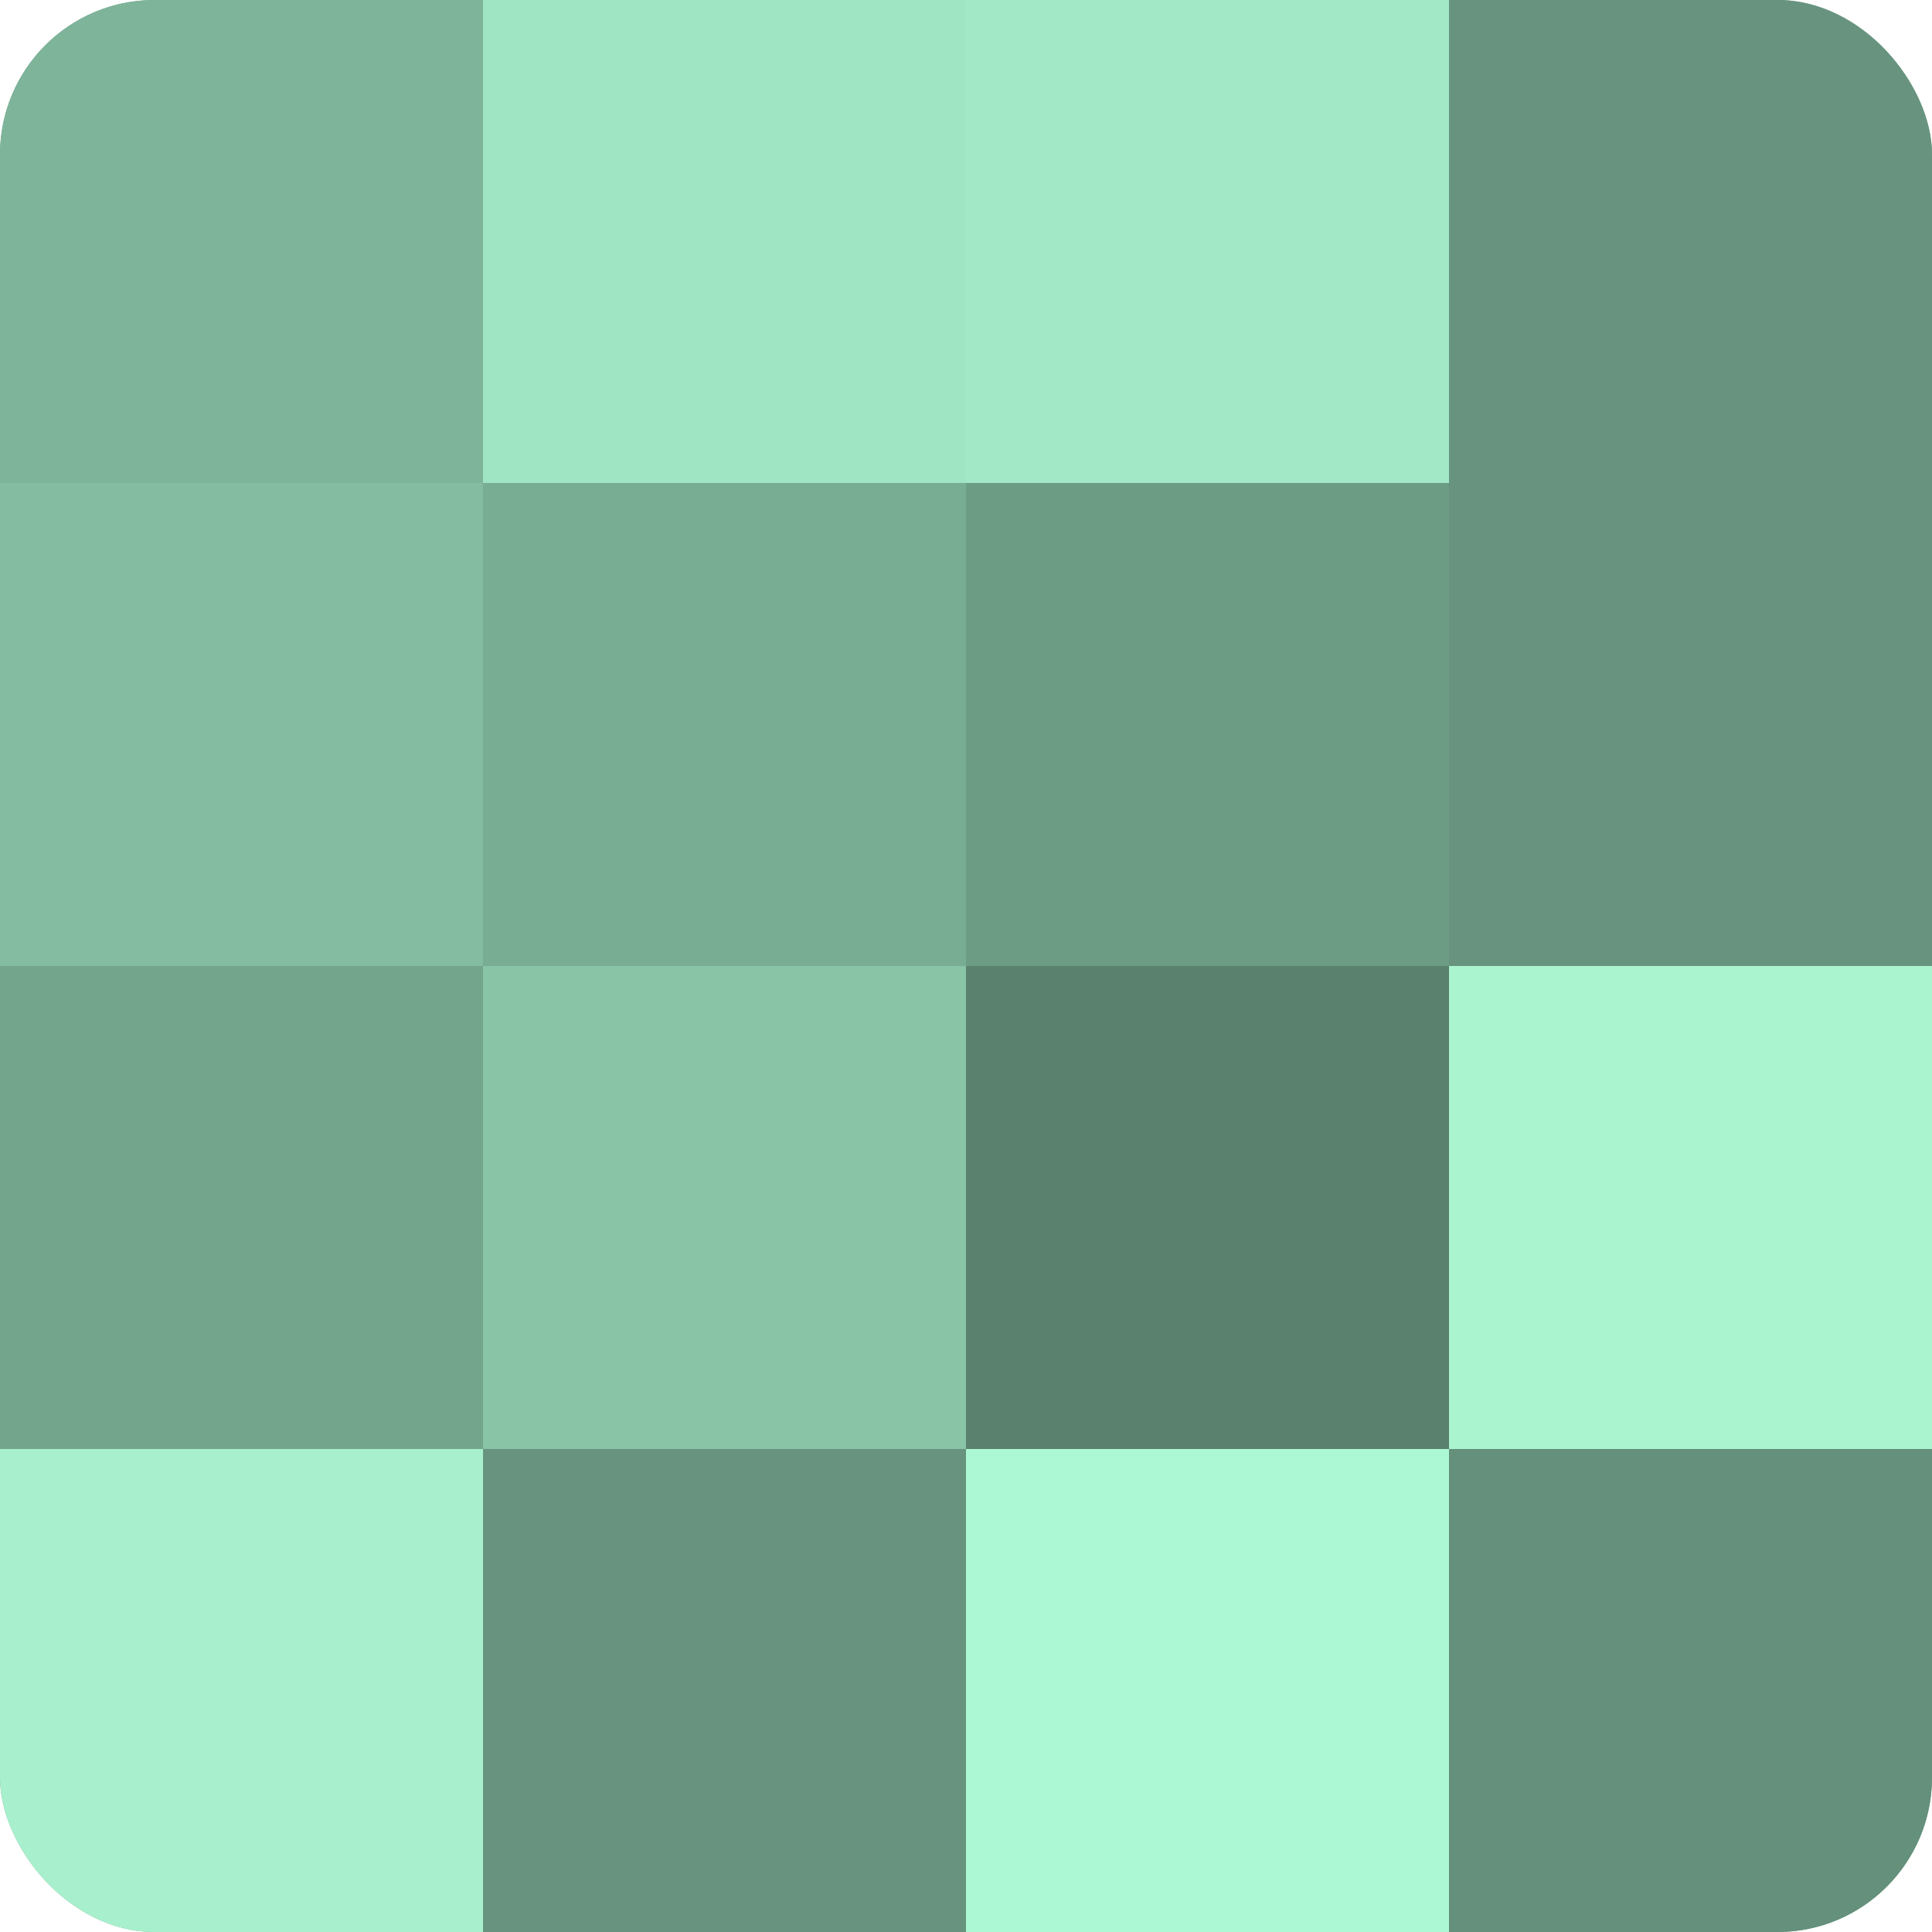 <?xml version="1.0" encoding="UTF-8"?>
<svg xmlns="http://www.w3.org/2000/svg" width="60" height="60" viewBox="0 0 100 100" preserveAspectRatio="xMidYMid meet"><defs><clipPath id="c" width="100" height="100"><rect width="100" height="100" rx="8" ry="8"/></clipPath></defs><g clip-path="url(#c)"><rect width="100" height="100" fill="#70a089"/><rect width="25" height="25" fill="#7eb49a"/><rect y="25" width="25" height="25" fill="#84bca1"/><rect y="50" width="25" height="25" fill="#73a48c"/><rect y="75" width="25" height="25" fill="#a8f0cd"/><rect x="25" width="25" height="25" fill="#9fe4c3"/><rect x="25" y="25" width="25" height="25" fill="#78ac93"/><rect x="25" y="50" width="25" height="25" fill="#89c4a7"/><rect x="25" y="75" width="25" height="25" fill="#68947f"/><rect x="50" width="25" height="25" fill="#a2e8c6"/><rect x="50" y="25" width="25" height="25" fill="#6d9c85"/><rect x="50" y="50" width="25" height="25" fill="#5a806e"/><rect x="50" y="75" width="25" height="25" fill="#adf8d4"/><rect x="75" width="25" height="25" fill="#68947f"/><rect x="75" y="25" width="25" height="25" fill="#68947f"/><rect x="75" y="50" width="25" height="25" fill="#abf4d0"/><rect x="75" y="75" width="25" height="25" fill="#65907b"/></g></svg>
